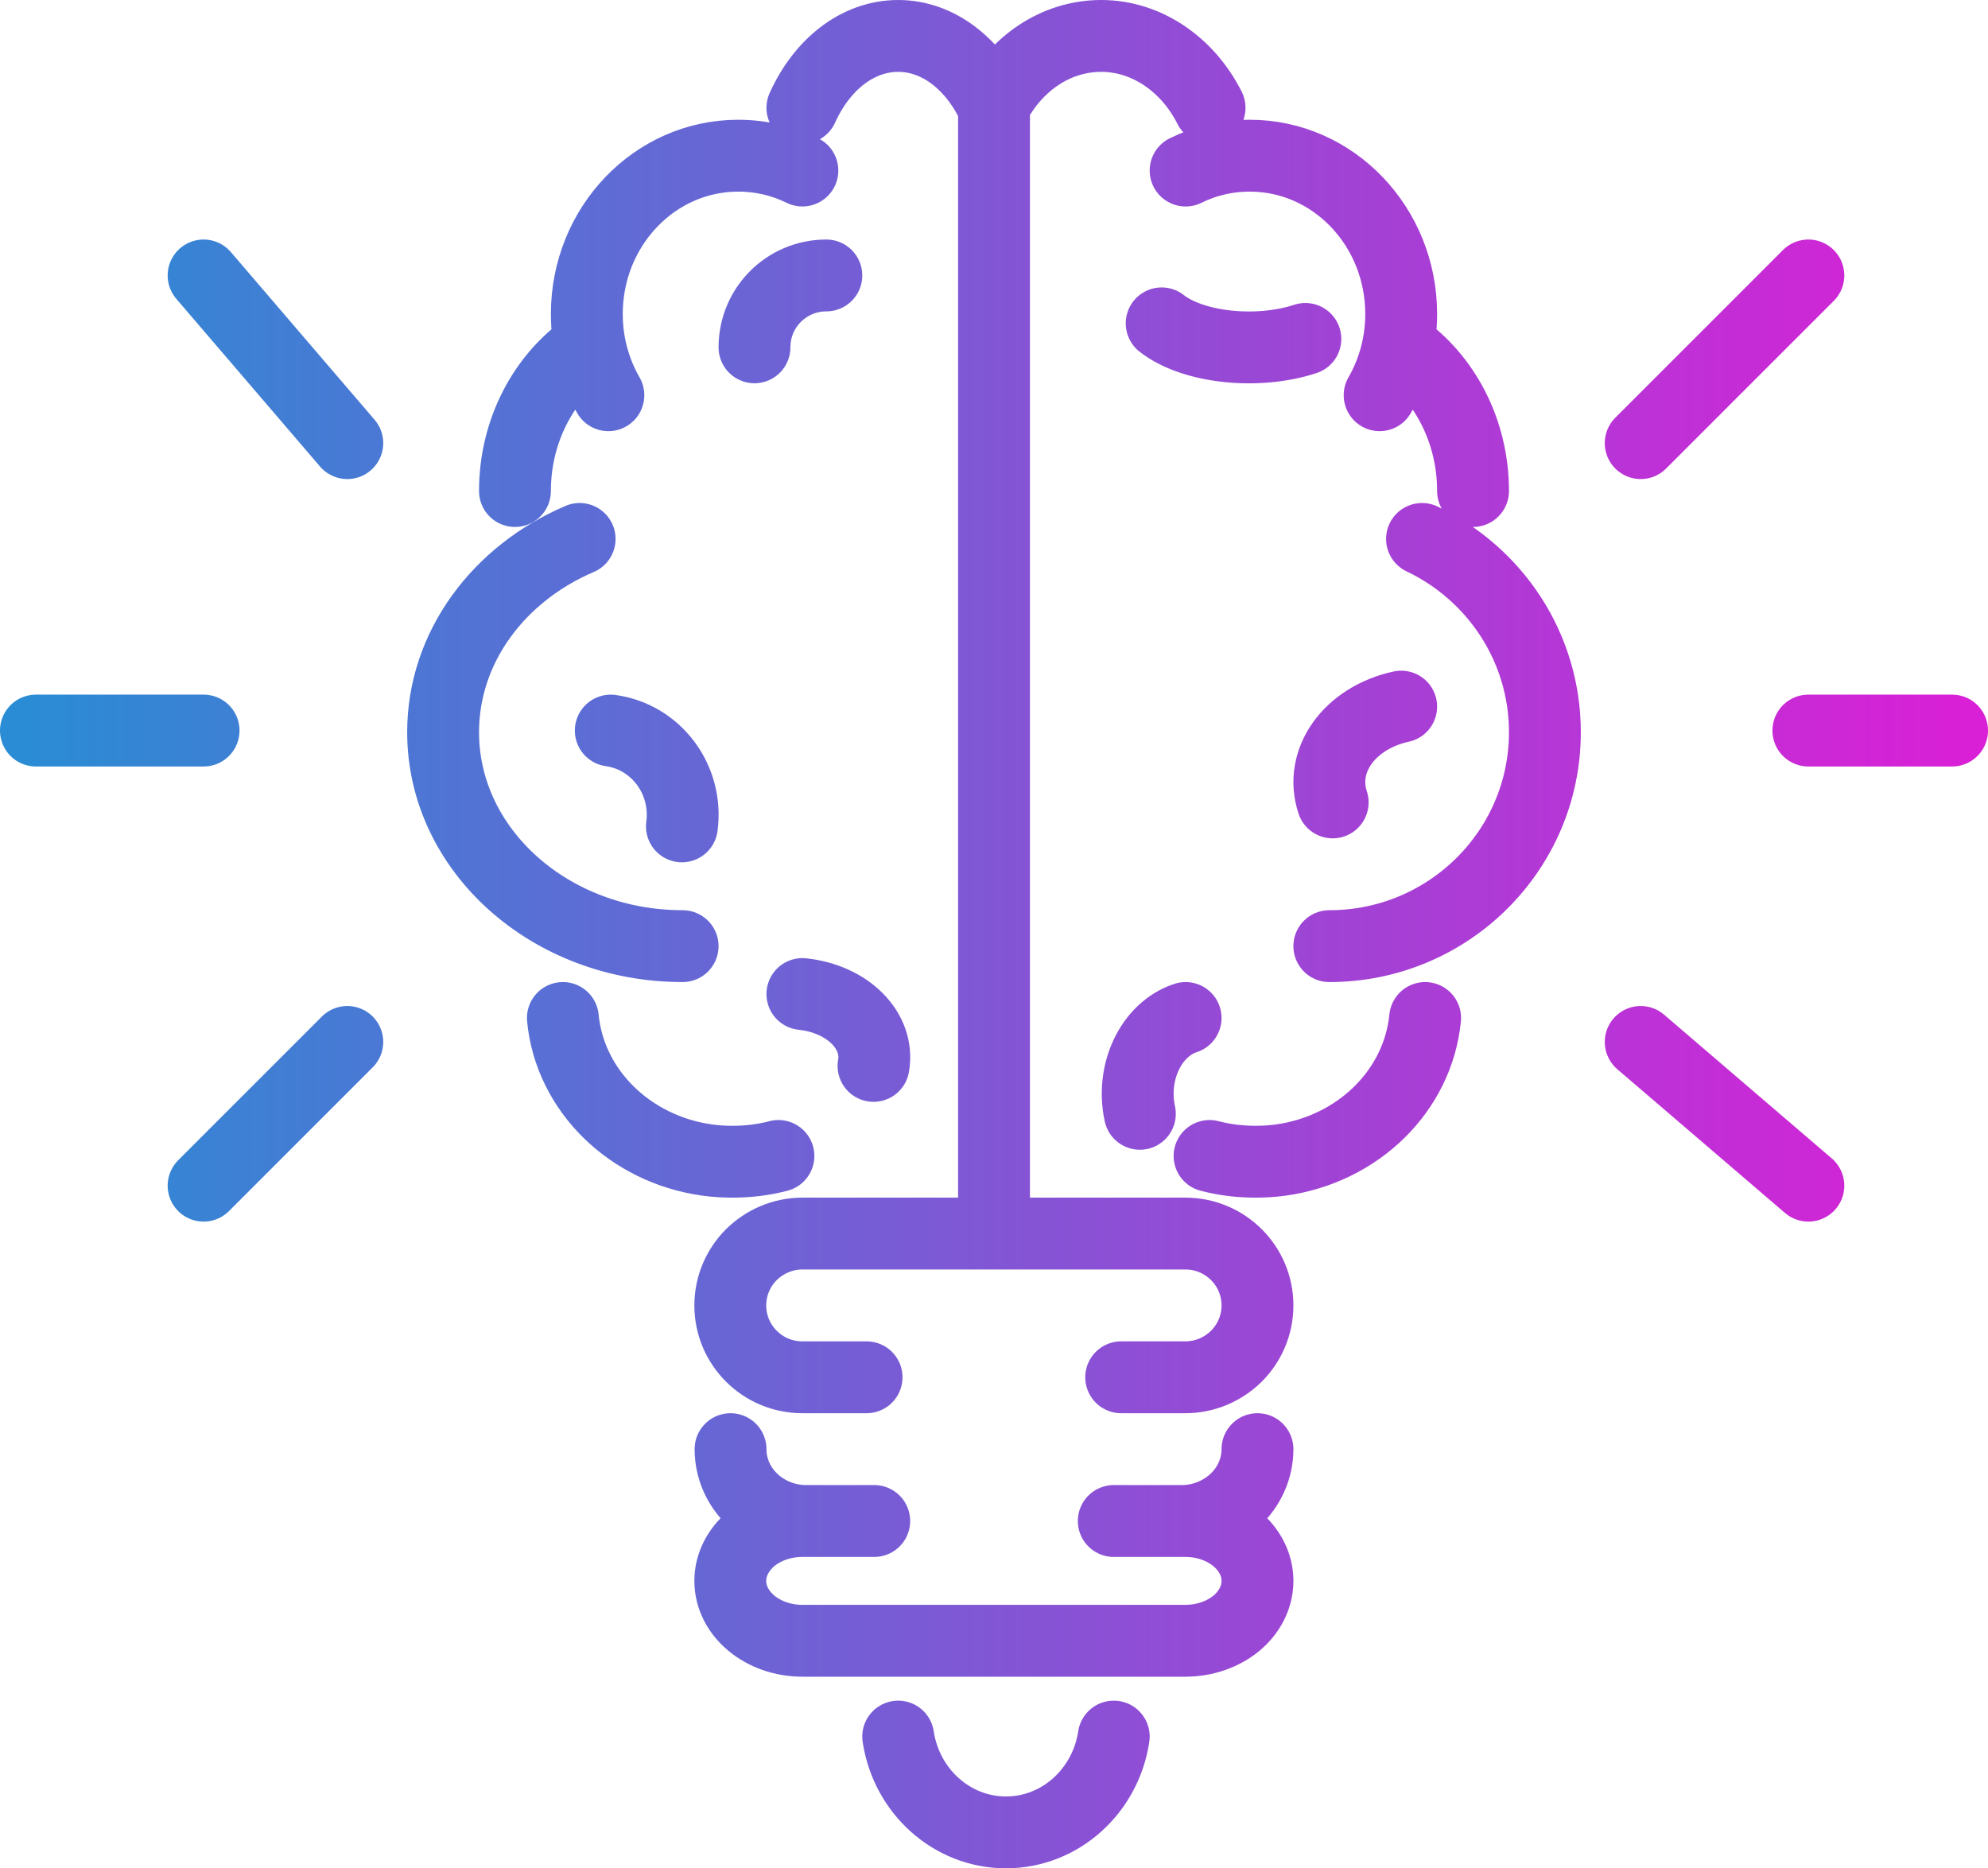 <?xml version="1.0" encoding="UTF-8"?>
<svg id="Layer_1" data-name="Layer 1" xmlns="http://www.w3.org/2000/svg" xmlns:xlink="http://www.w3.org/1999/xlink" viewBox="0 0 83 78">
  <defs>
    <style>
      .cls-1 {
        fill: none;
        stroke: url(#linear-gradient);
        stroke-linecap: round;
        stroke-linejoin: round;
        stroke-width: 3px;
      }
    </style>
    <linearGradient id="linear-gradient" x1=".99" y1="46" x2="82.01" y2="46" gradientTransform="translate(0 85) scale(1 -1)" gradientUnits="userSpaceOnUse">
      <stop offset="0" stop-color="#2a8cd4"/>
      <stop offset="1" stop-color="#d920d6"/>
    </linearGradient>
  </defs>
  <path class="cls-1" d="M41.5,4.41c.91-1.75,2.57-2.91,4.48-2.91s3.62,1.21,4.52,3M49.5,7.12c.81-.4,1.72-.62,2.68-.62,3.49,0,6.32,2.96,6.32,6.61,0,1.24-.33,2.4-.9,3.39M58.5,14.5c1.8,1.26,3,3.48,3,6M59.37,22.5c3.03,1.44,5.13,4.51,5.13,8.07,0,4.93-4.03,8.93-9,8.93M50.5,48.26c.61.16,1.25.24,1.91.24.36,0,.72-.02,1.07-.07,3.22-.45,5.72-2.89,6.02-5.93M41.5,36.5v15V4.5M41.5,18.5V4.5M41.5,4.5c-.81-1.79-2.3-3-4-3s-3.19,1.2-4,3M33.5,7.12c-.81-.4-1.72-.62-2.68-.62-3.49,0-6.32,2.96-6.32,6.61,0,1.24.33,2.4.9,3.39M21.5,20.5c0-2.52,1.2-4.74,3-6M24.2,22.5c-3.37,1.44-5.7,4.51-5.7,8.07,0,4.93,4.48,8.93,10,8.93M23.5,42.5c.29,3.03,2.8,5.48,6.02,5.93.35.05.71.07,1.07.07.66,0,1.3-.08,1.91-.24M48.5,13.5c1.3,1.02,3.99,1.31,6,.65M49.5,42.5c-1.44.47-2.29,2.26-1.91,4M58.5,29.5c-2.16.47-3.44,2.26-2.86,4M31.5,14.5c0-1.66,1.34-3,3-3M25.5,30.5c1.91.27,3.23,2.06,2.97,4M33.5,41.5c1.9.2,3.23,1.54,2.97,3M46.81,57.5h2.68c.83,0,1.58-.34,2.13-.88.54-.54.88-1.29.88-2.12,0-1.66-1.35-3-3.01-3h-15.99c-.83,0-1.58.34-2.13.88-.54.54-.88,1.29-.88,2.12,0,1.66,1.35,3,3.01,3h2.68M36.5,63.5h-2.83c-1.75,0-3.17-1.34-3.17-3M52.5,60.5c0,.83-.36,1.58-.93,2.12-.58.54-1.37.88-2.24.88h-2.83M46.81,63.5h2.68c1.66,0,3.01,1.12,3.01,2.5,0,.69-.34,1.32-.88,1.77-.55.45-1.3.73-2.13.73h-15.99c-1.66,0-3.01-1.12-3.01-2.5,0-.69.34-1.31.88-1.77.55-.45,1.3-.73,2.13-.73h2.68M46.5,72.5c-.34,2.27-2.23,4-4.5,4s-4.16-1.73-4.5-4M75.5,30.5h6M68.5,43.5l7,6M75.5,11.5l-7,7M8.5,30.5H1.5M14.5,43.5l-6,6M8.5,11.5l6,7"/>
</svg>